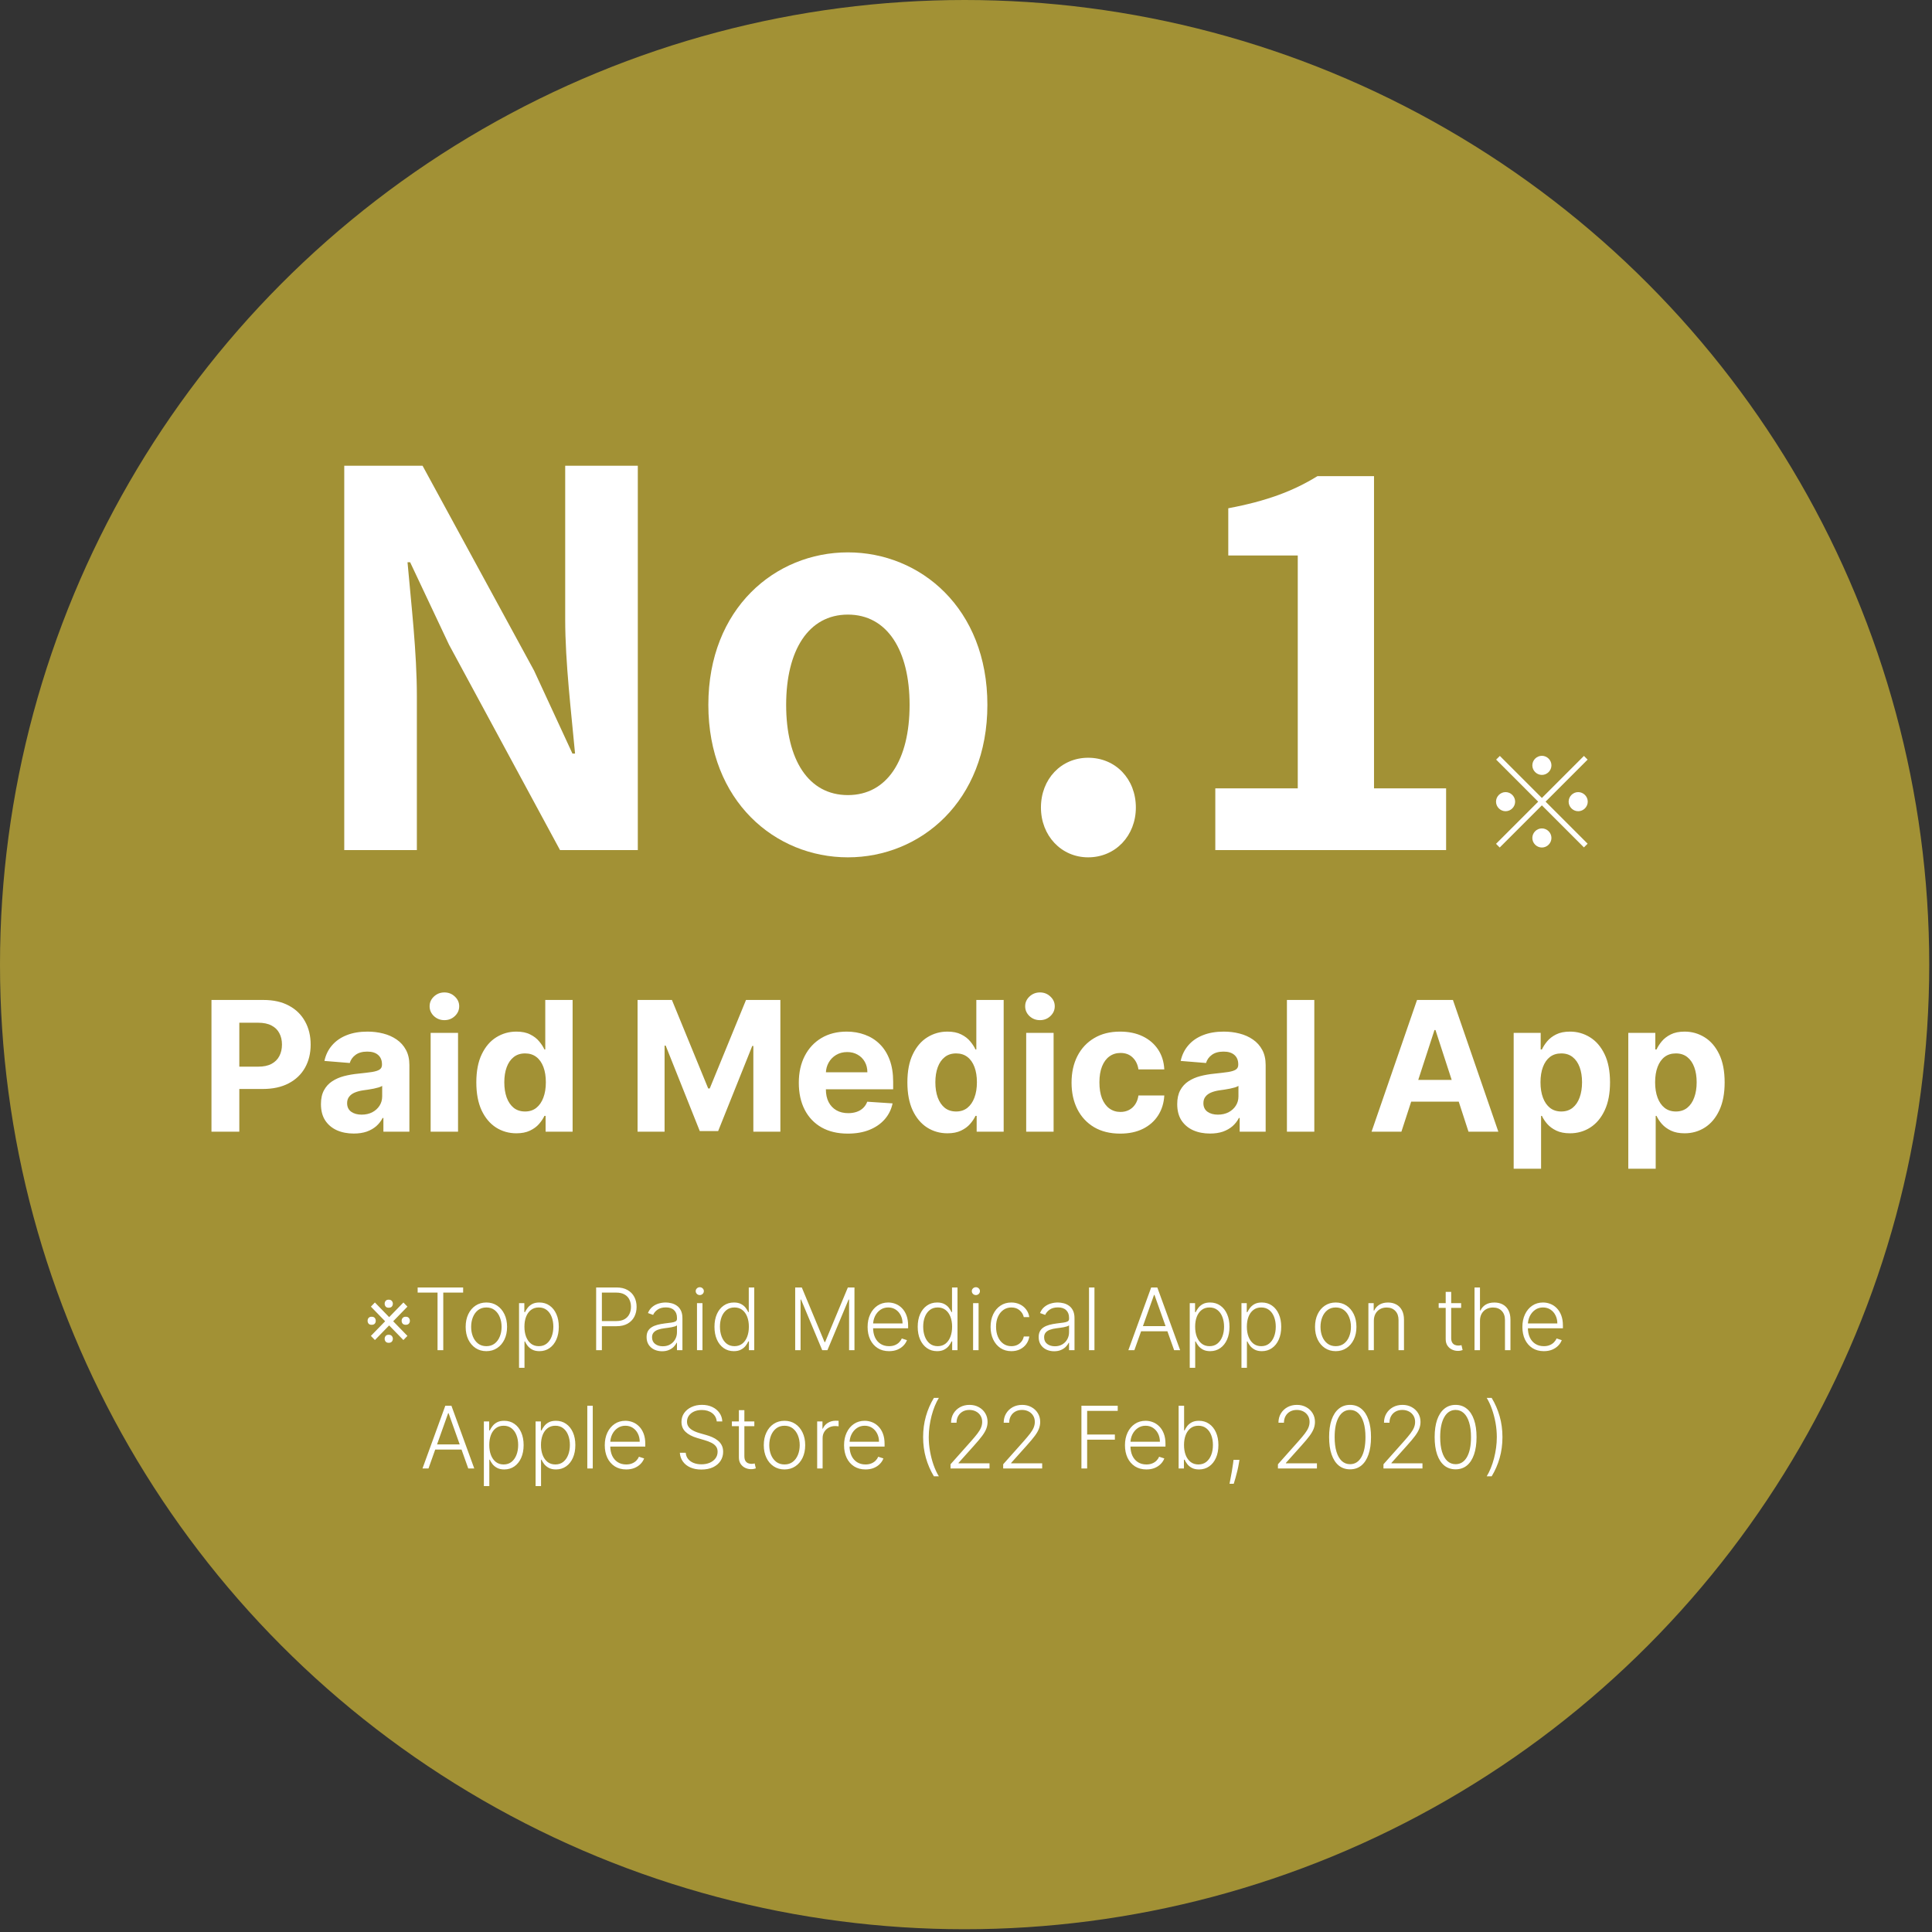 <svg width="147" height="147" viewBox="0 0 147 147" fill="none" xmlns="http://www.w3.org/2000/svg">
<rect x="0" y="0" width="147" height="147" fill="#333333" stroke="none"/>
<circle cx="73.395" cy="73.395" r="73.395" fill="#A29135"/>
<path d="M26.193 64.679H31.718V52.959C31.718 49.605 31.284 45.934 31.007 42.778H31.205L34.164 49.052L42.609 64.679H48.529V35.438H43.004V47.118C43.004 50.433 43.477 54.3 43.754 57.339H43.556L40.636 51.025L32.152 35.438H26.193V64.679Z" fill="white"/>
<path d="M64.512 65.232C70.037 65.232 75.127 60.97 75.127 53.63C75.127 46.29 70.037 42.028 64.512 42.028C58.987 42.028 53.896 46.29 53.896 53.63C53.896 60.97 58.987 65.232 64.512 65.232ZM64.512 60.496C61.513 60.496 59.816 57.813 59.816 53.63C59.816 49.486 61.513 46.763 64.512 46.763C67.511 46.763 69.208 49.486 69.208 53.63C69.208 57.813 67.511 60.496 64.512 60.496Z" fill="white"/>
<path d="M82.793 65.232C84.885 65.232 86.424 63.574 86.424 61.443C86.424 59.273 84.885 57.655 82.793 57.655C80.741 57.655 79.202 59.273 79.202 61.443C79.202 63.574 80.741 65.232 82.793 65.232Z" fill="white"/>
<path d="M92.469 64.679H110.03V59.983H104.545V36.227H100.243C98.388 37.371 96.376 38.121 93.456 38.673V42.264H98.743V59.983H92.469V64.679Z" fill="white"/>
<path d="M117.317 58.961C117.715 58.961 118.044 58.631 118.044 58.234C118.044 57.836 117.715 57.507 117.317 57.507C116.92 57.507 116.591 57.836 116.591 58.234C116.591 58.631 116.92 58.961 117.317 58.961ZM117.317 60.715L114.119 57.516L113.838 57.797L117.036 60.996L113.828 64.204L114.109 64.485L117.317 61.277L120.516 64.476L120.797 64.195L117.599 60.996L120.797 57.797L120.516 57.516L117.317 60.715ZM115.282 60.996C115.282 60.599 114.952 60.269 114.555 60.269C114.158 60.269 113.828 60.599 113.828 60.996C113.828 61.393 114.158 61.723 114.555 61.723C114.952 61.723 115.282 61.393 115.282 60.996ZM119.353 60.996C119.353 61.393 119.682 61.723 120.08 61.723C120.477 61.723 120.807 61.393 120.807 60.996C120.807 60.599 120.477 60.269 120.08 60.269C119.682 60.269 119.353 60.599 119.353 60.996ZM117.317 63.031C116.92 63.031 116.591 63.361 116.591 63.758C116.591 64.156 116.92 64.485 117.317 64.485C117.715 64.485 118.044 64.156 118.044 63.758C118.044 63.361 117.715 63.031 117.317 63.031Z" fill="white"/>
<path d="M16.09 86.106V76.084H20.044C20.805 76.084 21.452 76.229 21.987 76.519C22.522 76.806 22.93 77.206 23.211 77.718C23.495 78.227 23.637 78.814 23.637 79.48C23.637 80.146 23.493 80.733 23.206 81.242C22.919 81.751 22.503 82.147 21.958 82.431C21.416 82.715 20.761 82.857 19.991 82.857H17.47V81.159H19.648C20.056 81.159 20.392 81.089 20.656 80.948C20.924 80.805 21.123 80.607 21.253 80.356C21.387 80.102 21.454 79.81 21.454 79.48C21.454 79.147 21.387 78.857 21.253 78.609C21.123 78.358 20.924 78.164 20.656 78.027C20.389 77.886 20.049 77.816 19.638 77.816H18.209V86.106H16.09ZM26.916 86.248C26.436 86.248 26.009 86.165 25.633 85.999C25.258 85.829 24.961 85.579 24.743 85.25C24.527 84.917 24.42 84.503 24.42 84.007C24.42 83.589 24.496 83.239 24.65 82.955C24.803 82.671 25.012 82.442 25.276 82.27C25.54 82.097 25.84 81.966 26.177 81.878C26.516 81.79 26.871 81.728 27.243 81.692C27.681 81.647 28.033 81.604 28.3 81.565C28.568 81.522 28.762 81.46 28.883 81.379C29.004 81.297 29.064 81.177 29.064 81.017V80.987C29.064 80.677 28.966 80.438 28.77 80.268C28.578 80.098 28.304 80.013 27.948 80.013C27.573 80.013 27.274 80.097 27.052 80.263C26.831 80.426 26.684 80.632 26.612 80.88L24.684 80.723C24.782 80.266 24.974 79.872 25.261 79.539C25.549 79.203 25.919 78.945 26.372 78.766C26.829 78.583 27.358 78.492 27.958 78.492C28.375 78.492 28.775 78.54 29.157 78.638C29.542 78.736 29.883 78.888 30.18 79.094C30.48 79.299 30.716 79.563 30.889 79.886C31.062 80.206 31.149 80.589 31.149 81.036V86.106H29.172V85.064H29.113C28.992 85.299 28.831 85.506 28.628 85.686C28.426 85.862 28.183 86 27.899 86.102C27.615 86.199 27.287 86.248 26.916 86.248ZM27.512 84.81C27.819 84.81 28.09 84.749 28.325 84.629C28.56 84.504 28.744 84.338 28.878 84.129C29.012 83.921 29.079 83.684 29.079 83.42V82.622C29.013 82.664 28.924 82.704 28.809 82.739C28.698 82.772 28.573 82.803 28.433 82.832C28.292 82.859 28.152 82.883 28.012 82.906C27.871 82.925 27.744 82.943 27.63 82.96C27.385 82.996 27.172 83.053 26.989 83.131C26.806 83.209 26.664 83.315 26.563 83.449C26.462 83.58 26.411 83.743 26.411 83.938C26.411 84.222 26.514 84.439 26.72 84.589C26.928 84.736 27.193 84.81 27.512 84.81ZM32.766 86.106V78.589H34.851V86.106H32.766ZM33.813 77.62C33.504 77.62 33.238 77.518 33.016 77.312C32.797 77.103 32.688 76.854 32.688 76.563C32.688 76.276 32.797 76.03 33.016 75.824C33.238 75.615 33.504 75.511 33.813 75.511C34.123 75.511 34.388 75.615 34.606 75.824C34.828 76.03 34.939 76.276 34.939 76.563C34.939 76.854 34.828 77.103 34.606 77.312C34.388 77.518 34.123 77.62 33.813 77.62ZM39.291 86.229C38.72 86.229 38.203 86.082 37.74 85.788C37.28 85.491 36.914 85.056 36.643 84.482C36.376 83.904 36.242 83.196 36.242 82.358C36.242 81.496 36.381 80.78 36.658 80.209C36.935 79.635 37.304 79.206 37.764 78.922C38.227 78.635 38.735 78.492 39.286 78.492C39.707 78.492 40.058 78.563 40.338 78.707C40.622 78.847 40.85 79.023 41.023 79.235C41.2 79.444 41.333 79.65 41.425 79.852H41.488V76.084H43.568V86.106H41.513V84.903H41.425C41.327 85.111 41.188 85.319 41.009 85.524C40.833 85.726 40.602 85.894 40.319 86.028C40.038 86.162 39.696 86.229 39.291 86.229ZM39.952 84.57C40.288 84.57 40.572 84.478 40.803 84.296C41.038 84.11 41.218 83.85 41.342 83.518C41.469 83.185 41.532 82.795 41.532 82.348C41.532 81.901 41.47 81.513 41.346 81.183C41.222 80.854 41.043 80.599 40.808 80.42C40.573 80.24 40.288 80.151 39.952 80.151C39.609 80.151 39.32 80.243 39.085 80.43C38.85 80.615 38.673 80.873 38.552 81.203C38.431 81.532 38.371 81.914 38.371 82.348C38.371 82.785 38.431 83.172 38.552 83.508C38.676 83.841 38.854 84.102 39.085 84.291C39.32 84.477 39.609 84.57 39.952 84.57ZM48.511 76.084H51.124L53.885 82.818H54.002L56.762 76.084H59.376V86.106H57.32V79.583H57.237L54.643 86.058H53.243L50.65 79.558H50.566V86.106H48.511V76.084ZM64.508 86.253C63.735 86.253 63.069 86.097 62.511 85.783C61.957 85.467 61.529 85.02 61.229 84.442C60.929 83.862 60.779 83.175 60.779 82.382C60.779 81.609 60.929 80.93 61.229 80.346C61.529 79.762 61.952 79.307 62.497 78.981C63.045 78.655 63.688 78.492 64.425 78.492C64.921 78.492 65.382 78.572 65.81 78.731C66.24 78.888 66.616 79.124 66.935 79.441C67.258 79.757 67.51 80.156 67.689 80.635C67.868 81.111 67.958 81.669 67.958 82.309V82.881H61.611V81.589H65.996C65.996 81.289 65.93 81.023 65.8 80.792C65.669 80.56 65.489 80.379 65.257 80.248C65.028 80.115 64.763 80.048 64.459 80.048C64.143 80.048 63.862 80.121 63.617 80.268C63.376 80.412 63.187 80.606 63.05 80.85C62.913 81.092 62.843 81.361 62.839 81.658V82.886C62.839 83.258 62.908 83.58 63.045 83.85C63.185 84.121 63.383 84.33 63.637 84.477C63.891 84.624 64.193 84.697 64.542 84.697C64.774 84.697 64.986 84.664 65.178 84.599C65.371 84.534 65.536 84.436 65.673 84.305C65.81 84.175 65.914 84.015 65.986 83.826L67.914 83.953C67.816 84.416 67.616 84.821 67.312 85.167C67.012 85.509 66.624 85.777 66.147 85.969C65.674 86.159 65.128 86.253 64.508 86.253ZM72.089 86.229C71.518 86.229 71.001 86.082 70.537 85.788C70.077 85.491 69.712 85.056 69.441 84.482C69.174 83.904 69.04 83.196 69.04 82.358C69.04 81.496 69.178 80.78 69.456 80.209C69.733 79.635 70.102 79.206 70.562 78.922C71.025 78.635 71.532 78.492 72.084 78.492C72.505 78.492 72.855 78.563 73.136 78.707C73.42 78.847 73.648 79.023 73.821 79.235C73.997 79.444 74.131 79.65 74.222 79.852H74.286V76.084H76.366V86.106H74.311V84.903H74.222C74.125 85.111 73.986 85.319 73.806 85.524C73.63 85.726 73.4 85.894 73.116 86.028C72.836 86.162 72.493 86.229 72.089 86.229ZM72.749 84.57C73.085 84.57 73.369 84.478 73.601 84.296C73.836 84.11 74.015 83.85 74.139 83.518C74.266 83.185 74.33 82.795 74.33 82.348C74.33 81.901 74.268 81.513 74.144 81.183C74.02 80.854 73.841 80.599 73.606 80.42C73.371 80.24 73.085 80.151 72.749 80.151C72.407 80.151 72.118 80.243 71.883 80.43C71.648 80.615 71.471 80.873 71.35 81.203C71.229 81.532 71.169 81.914 71.169 82.348C71.169 82.785 71.229 83.172 71.35 83.508C71.474 83.841 71.651 84.102 71.883 84.291C72.118 84.477 72.407 84.57 72.749 84.57ZM78.08 86.106V78.589H80.165V86.106H78.08ZM79.127 77.62C78.817 77.62 78.552 77.518 78.33 77.312C78.111 77.103 78.002 76.854 78.002 76.563C78.002 76.276 78.111 76.03 78.33 75.824C78.552 75.615 78.817 75.511 79.127 75.511C79.437 75.511 79.702 75.615 79.92 75.824C80.142 76.03 80.253 76.276 80.253 76.563C80.253 76.854 80.142 77.103 79.92 77.312C79.702 77.518 79.437 77.62 79.127 77.62ZM85.231 86.253C84.461 86.253 83.799 86.09 83.244 85.764C82.693 85.434 82.269 84.978 81.972 84.394C81.678 83.81 81.531 83.138 81.531 82.377C81.531 81.607 81.68 80.932 81.977 80.351C82.277 79.767 82.703 79.312 83.254 78.986C83.806 78.656 84.461 78.492 85.222 78.492C85.877 78.492 86.451 78.611 86.944 78.849C87.437 79.087 87.827 79.421 88.114 79.852C88.401 80.283 88.559 80.788 88.588 81.369H86.621C86.566 80.994 86.419 80.692 86.181 80.464C85.946 80.232 85.638 80.116 85.256 80.116C84.933 80.116 84.651 80.204 84.409 80.381C84.171 80.553 83.985 80.806 83.851 81.139C83.718 81.472 83.651 81.875 83.651 82.348C83.651 82.828 83.716 83.235 83.846 83.571C83.98 83.907 84.168 84.164 84.409 84.34C84.651 84.516 84.933 84.604 85.256 84.604C85.494 84.604 85.708 84.555 85.897 84.457C86.089 84.359 86.248 84.217 86.372 84.031C86.499 83.842 86.582 83.615 86.621 83.351H88.588C88.556 83.925 88.399 84.431 88.119 84.868C87.841 85.302 87.458 85.641 86.969 85.886C86.479 86.131 85.9 86.253 85.231 86.253ZM92.067 86.248C91.587 86.248 91.16 86.165 90.785 85.999C90.409 85.829 90.113 85.579 89.894 85.25C89.679 84.917 89.571 84.503 89.571 84.007C89.571 83.589 89.648 83.239 89.801 82.955C89.954 82.671 90.163 82.442 90.427 82.27C90.692 82.097 90.992 81.966 91.328 81.878C91.667 81.79 92.023 81.728 92.395 81.692C92.832 81.647 93.184 81.604 93.452 81.565C93.719 81.522 93.913 81.46 94.034 81.379C94.155 81.297 94.215 81.177 94.215 81.017V80.987C94.215 80.677 94.117 80.438 93.922 80.268C93.729 80.098 93.455 80.013 93.1 80.013C92.724 80.013 92.426 80.097 92.204 80.263C91.982 80.426 91.835 80.632 91.763 80.88L89.835 80.723C89.933 80.266 90.126 79.872 90.413 79.539C90.7 79.203 91.07 78.945 91.524 78.766C91.98 78.583 92.509 78.492 93.109 78.492C93.527 78.492 93.927 78.54 94.308 78.638C94.693 78.736 95.034 78.888 95.331 79.094C95.631 79.299 95.868 79.563 96.041 79.886C96.214 80.206 96.3 80.589 96.3 81.036V86.106H94.323V85.064H94.264C94.144 85.299 93.982 85.506 93.78 85.686C93.578 85.862 93.334 86 93.051 86.102C92.767 86.199 92.439 86.248 92.067 86.248ZM92.664 84.81C92.971 84.81 93.241 84.749 93.476 84.629C93.711 84.504 93.896 84.338 94.029 84.129C94.163 83.921 94.23 83.684 94.23 83.42V82.622C94.165 82.664 94.075 82.704 93.961 82.739C93.85 82.772 93.724 82.803 93.584 82.832C93.444 82.859 93.303 82.883 93.163 82.906C93.023 82.925 92.896 82.943 92.781 82.96C92.537 82.996 92.323 83.053 92.14 83.131C91.958 83.209 91.816 83.315 91.715 83.449C91.613 83.58 91.563 83.743 91.563 83.938C91.563 84.222 91.666 84.439 91.871 84.589C92.08 84.736 92.344 84.81 92.664 84.81ZM100.002 76.084V86.106H97.918V76.084H100.002ZM106.629 86.106H104.358L107.818 76.084H110.549L114.004 86.106H111.733L109.222 78.374H109.144L106.629 86.106ZM106.487 82.167H111.851V83.821H106.487V82.167ZM115.171 88.925V78.589H117.226V79.852H117.319C117.411 79.65 117.543 79.444 117.716 79.235C117.892 79.023 118.12 78.847 118.401 78.707C118.685 78.563 119.037 78.492 119.458 78.492C120.006 78.492 120.512 78.635 120.975 78.922C121.438 79.206 121.809 79.635 122.086 80.209C122.363 80.78 122.502 81.496 122.502 82.358C122.502 83.196 122.367 83.904 122.096 84.482C121.828 85.056 121.463 85.491 121 85.788C120.54 86.082 120.024 86.229 119.453 86.229C119.049 86.229 118.704 86.162 118.421 86.028C118.14 85.894 117.91 85.726 117.731 85.524C117.551 85.319 117.414 85.111 117.319 84.903H117.256V88.925H115.171ZM117.212 82.348C117.212 82.795 117.274 83.185 117.398 83.518C117.522 83.85 117.701 84.11 117.936 84.296C118.171 84.478 118.456 84.57 118.793 84.57C119.132 84.57 119.419 84.477 119.654 84.291C119.889 84.102 120.067 83.841 120.187 83.508C120.311 83.172 120.373 82.785 120.373 82.348C120.373 81.914 120.313 81.532 120.192 81.203C120.071 80.873 119.894 80.615 119.659 80.43C119.424 80.243 119.135 80.151 118.793 80.151C118.453 80.151 118.166 80.24 117.931 80.42C117.7 80.599 117.522 80.854 117.398 81.183C117.274 81.513 117.212 81.901 117.212 82.348ZM123.892 88.925V78.589H125.947V79.852H126.04C126.132 79.65 126.264 79.444 126.437 79.235C126.613 79.023 126.841 78.847 127.122 78.707C127.406 78.563 127.758 78.492 128.179 78.492C128.727 78.492 129.233 78.635 129.696 78.922C130.159 79.206 130.53 79.635 130.807 80.209C131.084 80.78 131.223 81.496 131.223 82.358C131.223 83.196 131.088 83.904 130.817 84.482C130.549 85.056 130.184 85.491 129.721 85.788C129.261 86.082 128.745 86.229 128.174 86.229C127.77 86.229 127.425 86.162 127.142 86.028C126.861 85.894 126.631 85.726 126.451 85.524C126.272 85.319 126.135 85.111 126.04 84.903H125.977V88.925H123.892ZM125.933 82.348C125.933 82.795 125.995 83.185 126.119 83.518C126.243 83.85 126.422 84.11 126.657 84.296C126.892 84.478 127.177 84.57 127.513 84.57C127.853 84.57 128.14 84.477 128.375 84.291C128.61 84.102 128.788 83.841 128.908 83.508C129.032 83.172 129.094 82.785 129.094 82.348C129.094 81.914 129.034 81.532 128.913 81.203C128.792 80.873 128.615 80.615 128.38 80.43C128.145 80.243 127.856 80.151 127.513 80.151C127.174 80.151 126.887 80.24 126.652 80.42C126.42 80.599 126.243 80.854 126.119 81.183C125.995 81.513 125.933 81.901 125.933 82.348Z" fill="white"/>
<path d="M28.527 101.96L28.22 101.645L30.695 99.101L31 99.418L28.527 101.96ZM30.692 101.96L28.22 99.418L28.525 99.101L31 101.645L30.692 101.96ZM27.97 100.497C27.969 100.413 27.993 100.34 28.043 100.28C28.094 100.218 28.172 100.187 28.278 100.187C28.387 100.187 28.466 100.218 28.516 100.28C28.565 100.34 28.59 100.413 28.59 100.497C28.592 100.58 28.567 100.652 28.516 100.711C28.466 100.77 28.387 100.8 28.278 100.8C28.171 100.8 28.092 100.77 28.043 100.711C27.994 100.652 27.97 100.58 27.97 100.497ZM29.268 101.862C29.268 101.781 29.293 101.711 29.343 101.65C29.393 101.588 29.47 101.558 29.576 101.559C29.683 101.559 29.762 101.59 29.811 101.65C29.863 101.711 29.889 101.781 29.891 101.862C29.891 101.946 29.865 102.018 29.814 102.079C29.762 102.14 29.683 102.17 29.576 102.17C29.47 102.17 29.393 102.14 29.343 102.079C29.293 102.018 29.268 101.946 29.268 101.862ZM29.268 99.194C29.268 99.112 29.293 99.04 29.343 98.979C29.393 98.919 29.47 98.889 29.576 98.889C29.683 98.89 29.762 98.921 29.811 98.982C29.863 99.041 29.889 99.112 29.891 99.194C29.891 99.276 29.865 99.348 29.814 99.411C29.762 99.471 29.683 99.501 29.576 99.501C29.47 99.501 29.393 99.471 29.343 99.411C29.293 99.348 29.268 99.276 29.268 99.194ZM30.559 100.497C30.559 100.413 30.585 100.34 30.636 100.28C30.689 100.218 30.768 100.187 30.874 100.187C30.98 100.187 31.058 100.218 31.109 100.28C31.161 100.34 31.186 100.413 31.186 100.497C31.188 100.58 31.162 100.652 31.109 100.711C31.058 100.77 30.98 100.8 30.874 100.8C30.767 100.8 30.688 100.77 30.636 100.711C30.585 100.652 30.559 100.58 30.559 100.497ZM31.778 98.35V97.959H35.239V98.35H33.727V102.731H33.291V98.35H31.778ZM37.006 102.806C36.697 102.806 36.423 102.728 36.186 102.571C35.95 102.414 35.765 102.197 35.631 101.92C35.497 101.642 35.431 101.322 35.431 100.958C35.431 100.591 35.497 100.269 35.631 99.991C35.765 99.711 35.95 99.494 36.186 99.338C36.423 99.181 36.697 99.103 37.006 99.103C37.315 99.103 37.588 99.181 37.824 99.338C38.06 99.495 38.245 99.713 38.379 99.991C38.514 100.269 38.581 100.591 38.581 100.958C38.581 101.322 38.515 101.642 38.381 101.92C38.247 102.197 38.062 102.414 37.824 102.571C37.588 102.728 37.315 102.806 37.006 102.806ZM37.006 102.426C37.255 102.426 37.465 102.359 37.638 102.226C37.81 102.092 37.941 101.914 38.029 101.692C38.119 101.47 38.164 101.225 38.164 100.958C38.164 100.691 38.119 100.445 38.029 100.222C37.941 99.998 37.81 99.818 37.638 99.683C37.465 99.548 37.255 99.481 37.006 99.481C36.759 99.481 36.548 99.548 36.374 99.683C36.202 99.818 36.071 99.998 35.981 100.222C35.892 100.445 35.848 100.691 35.848 100.958C35.848 101.225 35.892 101.47 35.981 101.692C36.071 101.914 36.202 102.092 36.374 102.226C36.547 102.359 36.757 102.426 37.006 102.426ZM39.492 104.074V99.152H39.895V99.835H39.944C39.994 99.728 40.062 99.618 40.149 99.506C40.236 99.393 40.351 99.297 40.494 99.219C40.639 99.142 40.82 99.103 41.039 99.103C41.335 99.103 41.593 99.181 41.813 99.336C42.035 99.49 42.208 99.706 42.331 99.984C42.455 100.26 42.517 100.583 42.517 100.951C42.517 101.321 42.455 101.645 42.331 101.923C42.208 102.201 42.035 102.418 41.813 102.573C41.593 102.728 41.336 102.806 41.044 102.806C40.828 102.806 40.647 102.767 40.501 102.689C40.357 102.612 40.239 102.516 40.149 102.403C40.061 102.288 39.992 102.176 39.944 102.067H39.907V104.074H39.492ZM39.902 100.944C39.902 101.233 39.945 101.489 40.03 101.713C40.117 101.935 40.242 102.11 40.403 102.237C40.566 102.363 40.764 102.426 40.995 102.426C41.233 102.426 41.433 102.361 41.596 102.23C41.761 102.098 41.886 101.92 41.972 101.697C42.059 101.473 42.102 101.222 42.102 100.944C42.102 100.669 42.059 100.421 41.974 100.201C41.89 99.98 41.766 99.805 41.601 99.676C41.436 99.546 41.234 99.481 40.995 99.481C40.762 99.481 40.564 99.543 40.401 99.669C40.238 99.793 40.113 99.966 40.028 100.187C39.944 100.406 39.902 100.658 39.902 100.944ZM45.359 102.731V97.959H46.899C47.238 97.959 47.521 98.024 47.748 98.154C47.976 98.283 48.148 98.459 48.263 98.681C48.379 98.903 48.437 99.153 48.437 99.432C48.437 99.71 48.38 99.961 48.265 100.184C48.15 100.406 47.979 100.583 47.752 100.713C47.525 100.842 47.243 100.907 46.906 100.907H45.694V100.515H46.895C47.145 100.515 47.352 100.469 47.517 100.375C47.681 100.281 47.804 100.152 47.885 99.989C47.967 99.825 48.009 99.64 48.009 99.432C48.009 99.223 47.967 99.038 47.885 98.875C47.804 98.711 47.681 98.583 47.514 98.49C47.35 98.397 47.141 98.35 46.888 98.35H45.795V102.731H45.359ZM50.374 102.813C50.158 102.813 49.961 102.771 49.782 102.687C49.603 102.602 49.461 102.479 49.355 102.319C49.25 102.157 49.197 101.962 49.197 101.732C49.197 101.555 49.23 101.405 49.297 101.284C49.364 101.163 49.459 101.064 49.582 100.986C49.704 100.908 49.85 100.847 50.017 100.802C50.185 100.757 50.37 100.722 50.572 100.697C50.772 100.672 50.942 100.65 51.08 100.632C51.22 100.613 51.326 100.584 51.399 100.543C51.472 100.503 51.509 100.438 51.509 100.347V100.264C51.509 100.02 51.436 99.828 51.29 99.688C51.145 99.546 50.937 99.476 50.665 99.476C50.407 99.476 50.197 99.532 50.034 99.646C49.872 99.759 49.759 99.893 49.694 100.047L49.3 99.905C49.38 99.709 49.492 99.553 49.635 99.436C49.778 99.318 49.938 99.234 50.115 99.182C50.292 99.129 50.472 99.103 50.654 99.103C50.79 99.103 50.932 99.121 51.08 99.157C51.229 99.192 51.367 99.254 51.495 99.343C51.622 99.43 51.726 99.552 51.805 99.709C51.884 99.864 51.924 100.062 51.924 100.301V102.731H51.509V102.165H51.483C51.434 102.271 51.36 102.373 51.262 102.473C51.164 102.572 51.041 102.654 50.894 102.717C50.746 102.781 50.573 102.813 50.374 102.813ZM50.43 102.433C50.651 102.433 50.842 102.384 51.003 102.286C51.165 102.188 51.289 102.059 51.376 101.897C51.465 101.734 51.509 101.555 51.509 101.359V100.841C51.478 100.871 51.426 100.897 51.353 100.921C51.281 100.944 51.198 100.965 51.103 100.984C51.01 101.001 50.917 101.015 50.824 101.028C50.73 101.04 50.647 101.051 50.572 101.061C50.37 101.085 50.198 101.124 50.055 101.177C49.912 101.23 49.802 101.303 49.726 101.396C49.65 101.488 49.612 101.606 49.612 101.75C49.612 101.968 49.69 102.136 49.845 102.256C50 102.374 50.195 102.433 50.43 102.433ZM53.032 102.731V99.152H53.449V102.731H53.032ZM53.244 98.537C53.158 98.537 53.085 98.508 53.025 98.45C52.964 98.391 52.934 98.321 52.934 98.238C52.934 98.156 52.964 98.086 53.025 98.029C53.085 97.97 53.158 97.94 53.244 97.94C53.329 97.94 53.402 97.97 53.463 98.029C53.523 98.086 53.554 98.156 53.554 98.238C53.554 98.321 53.523 98.391 53.463 98.45C53.402 98.508 53.329 98.537 53.244 98.537ZM55.835 102.806C55.541 102.806 55.284 102.728 55.063 102.573C54.843 102.418 54.67 102.201 54.546 101.923C54.423 101.645 54.362 101.321 54.362 100.951C54.362 100.583 54.423 100.26 54.546 99.984C54.67 99.706 54.843 99.49 55.066 99.336C55.288 99.181 55.547 99.103 55.842 99.103C56.059 99.103 56.24 99.142 56.385 99.219C56.529 99.296 56.645 99.39 56.732 99.504C56.819 99.617 56.886 99.728 56.935 99.835H56.972V97.959H57.389V102.731H56.984V102.067H56.935C56.886 102.176 56.818 102.288 56.73 102.403C56.641 102.516 56.524 102.612 56.378 102.689C56.233 102.767 56.052 102.806 55.835 102.806ZM55.884 102.426C56.115 102.426 56.312 102.363 56.476 102.237C56.639 102.11 56.763 101.935 56.849 101.713C56.935 101.489 56.979 101.233 56.979 100.944C56.979 100.658 56.936 100.406 56.851 100.187C56.765 99.966 56.641 99.793 56.478 99.669C56.315 99.543 56.117 99.481 55.884 99.481C55.644 99.481 55.442 99.546 55.278 99.676C55.115 99.805 54.99 99.98 54.905 100.201C54.821 100.421 54.779 100.669 54.779 100.944C54.779 101.222 54.822 101.473 54.907 101.697C54.993 101.92 55.117 102.098 55.28 102.23C55.445 102.361 55.646 102.426 55.884 102.426ZM60.503 97.959H61.006L62.737 102.116H62.779L64.511 97.959H65.014V102.731H64.604V98.879H64.567L62.956 102.731H62.56L60.95 98.879H60.913V102.731H60.503V97.959ZM67.644 102.806C67.31 102.806 67.021 102.728 66.777 102.573C66.533 102.416 66.345 102.199 66.211 101.923C66.079 101.645 66.013 101.325 66.013 100.963C66.013 100.602 66.079 100.282 66.211 100.003C66.345 99.721 66.529 99.501 66.763 99.343C66.999 99.183 67.272 99.103 67.581 99.103C67.775 99.103 67.963 99.139 68.143 99.21C68.323 99.28 68.485 99.388 68.628 99.534C68.772 99.679 68.886 99.861 68.97 100.082C69.054 100.301 69.096 100.56 69.096 100.86V101.065H66.299V100.699H68.672C68.672 100.469 68.625 100.263 68.532 100.079C68.44 99.894 68.312 99.749 68.148 99.641C67.984 99.534 67.796 99.481 67.581 99.481C67.355 99.481 67.155 99.541 66.982 99.662C66.81 99.783 66.675 99.944 66.577 100.142C66.481 100.341 66.432 100.559 66.43 100.795V101.014C66.43 101.298 66.479 101.547 66.577 101.76C66.676 101.971 66.817 102.135 66.999 102.251C67.18 102.368 67.396 102.426 67.644 102.426C67.814 102.426 67.962 102.4 68.089 102.347C68.218 102.294 68.326 102.223 68.413 102.135C68.502 102.045 68.569 101.946 68.614 101.839L69.007 101.967C68.953 102.118 68.864 102.257 68.74 102.384C68.617 102.512 68.463 102.614 68.278 102.692C68.095 102.768 67.883 102.806 67.644 102.806ZM71.299 102.806C71.005 102.806 70.748 102.728 70.528 102.573C70.307 102.418 70.135 102.201 70.01 101.923C69.887 101.645 69.826 101.321 69.826 100.951C69.826 100.583 69.887 100.26 70.01 99.984C70.135 99.706 70.308 99.49 70.53 99.336C70.752 99.181 71.011 99.103 71.306 99.103C71.523 99.103 71.704 99.142 71.849 99.219C71.993 99.296 72.109 99.39 72.196 99.504C72.283 99.617 72.351 99.728 72.399 99.835H72.436V97.959H72.853V102.731H72.448V102.067H72.399C72.351 102.176 72.282 102.288 72.194 102.403C72.105 102.516 71.988 102.612 71.842 102.689C71.697 102.767 71.516 102.806 71.299 102.806ZM71.348 102.426C71.579 102.426 71.777 102.363 71.94 102.237C72.103 102.11 72.227 101.935 72.313 101.713C72.4 101.489 72.443 101.233 72.443 100.944C72.443 100.658 72.4 100.406 72.315 100.187C72.23 99.966 72.105 99.793 71.942 99.669C71.779 99.543 71.581 99.481 71.348 99.481C71.109 99.481 70.907 99.546 70.742 99.676C70.579 99.805 70.454 99.98 70.369 100.201C70.285 100.421 70.243 100.669 70.243 100.944C70.243 101.222 70.286 101.473 70.371 101.697C70.457 101.92 70.581 102.098 70.744 102.23C70.909 102.361 71.11 102.426 71.348 102.426ZM74.04 102.731V99.152H74.457V102.731H74.04ZM74.252 98.537C74.166 98.537 74.093 98.508 74.032 98.45C73.972 98.391 73.942 98.321 73.942 98.238C73.942 98.156 73.972 98.086 74.032 98.029C74.093 97.97 74.166 97.94 74.252 97.94C74.337 97.94 74.41 97.97 74.471 98.029C74.531 98.086 74.561 98.156 74.561 98.238C74.561 98.321 74.531 98.391 74.471 98.45C74.41 98.508 74.337 98.537 74.252 98.537ZM76.952 102.806C76.632 102.806 76.353 102.726 76.115 102.566C75.879 102.406 75.696 102.187 75.565 101.909C75.435 101.631 75.37 101.314 75.37 100.958C75.37 100.599 75.436 100.28 75.568 100C75.701 99.721 75.886 99.501 76.122 99.343C76.359 99.183 76.633 99.103 76.945 99.103C77.184 99.103 77.401 99.15 77.595 99.243C77.789 99.335 77.949 99.464 78.075 99.632C78.203 99.798 78.283 99.992 78.315 100.215H77.896C77.852 100.013 77.747 99.84 77.581 99.697C77.416 99.553 77.207 99.481 76.952 99.481C76.724 99.481 76.522 99.543 76.346 99.667C76.171 99.79 76.033 99.961 75.934 100.182C75.836 100.401 75.787 100.655 75.787 100.944C75.787 101.235 75.835 101.492 75.931 101.715C76.028 101.938 76.163 102.112 76.337 102.237C76.512 102.363 76.717 102.426 76.952 102.426C77.11 102.426 77.255 102.397 77.385 102.338C77.517 102.277 77.628 102.192 77.716 102.081C77.806 101.971 77.867 101.84 77.898 101.687H78.318C78.287 101.903 78.21 102.096 78.087 102.265C77.966 102.433 77.808 102.565 77.614 102.662C77.421 102.758 77.201 102.806 76.952 102.806ZM80.206 102.813C79.99 102.813 79.793 102.771 79.615 102.687C79.436 102.602 79.294 102.479 79.188 102.319C79.082 102.157 79.029 101.962 79.029 101.732C79.029 101.555 79.063 101.405 79.13 101.284C79.197 101.163 79.291 101.064 79.414 100.986C79.537 100.908 79.682 100.847 79.85 100.802C80.018 100.757 80.203 100.722 80.404 100.697C80.605 100.672 80.774 100.65 80.912 100.632C81.052 100.613 81.159 100.584 81.232 100.543C81.305 100.503 81.341 100.438 81.341 100.347V100.264C81.341 100.02 81.268 99.828 81.122 99.688C80.978 99.546 80.77 99.476 80.498 99.476C80.24 99.476 80.029 99.532 79.866 99.646C79.705 99.759 79.591 99.893 79.526 100.047L79.132 99.905C79.213 99.709 79.325 99.553 79.468 99.436C79.611 99.318 79.771 99.234 79.948 99.182C80.125 99.129 80.304 99.103 80.486 99.103C80.623 99.103 80.765 99.121 80.912 99.157C81.062 99.192 81.2 99.254 81.327 99.343C81.455 99.43 81.558 99.552 81.637 99.709C81.716 99.864 81.756 100.062 81.756 100.301V102.731H81.341V102.165H81.316C81.266 102.271 81.192 102.373 81.094 102.473C80.996 102.572 80.874 102.654 80.726 102.717C80.579 102.781 80.405 102.813 80.206 102.813ZM80.262 102.433C80.483 102.433 80.674 102.384 80.836 102.286C80.997 102.188 81.121 102.059 81.209 101.897C81.297 101.734 81.341 101.555 81.341 101.359V100.841C81.31 100.871 81.258 100.897 81.185 100.921C81.114 100.944 81.031 100.965 80.936 100.984C80.843 101.001 80.749 101.015 80.656 101.028C80.563 101.04 80.479 101.051 80.404 101.061C80.203 101.085 80.03 101.124 79.887 101.177C79.744 101.23 79.635 101.303 79.558 101.396C79.482 101.488 79.444 101.606 79.444 101.75C79.444 101.968 79.522 102.136 79.677 102.256C79.833 102.374 80.028 102.433 80.262 102.433ZM83.274 97.959V102.731H82.86V97.959H83.274ZM86.311 102.731H85.854L87.59 97.959H88.056L89.793 102.731H89.336L87.84 98.525H87.807L86.311 102.731ZM86.64 100.902H89.007V101.294H86.64V100.902ZM90.524 104.074V99.152H90.928V99.835H90.977C91.026 99.728 91.095 99.618 91.182 99.506C91.269 99.393 91.384 99.297 91.526 99.219C91.671 99.142 91.853 99.103 92.072 99.103C92.367 99.103 92.625 99.181 92.846 99.336C93.068 99.49 93.24 99.706 93.363 99.984C93.487 100.26 93.549 100.583 93.549 100.951C93.549 101.321 93.487 101.645 93.363 101.923C93.24 102.201 93.068 102.418 92.846 102.573C92.625 102.728 92.368 102.806 92.076 102.806C91.861 102.806 91.68 102.767 91.534 102.689C91.389 102.612 91.272 102.516 91.182 102.403C91.093 102.288 91.025 102.176 90.977 102.067H90.939V104.074H90.524ZM90.935 100.944C90.935 101.233 90.977 101.489 91.063 101.713C91.15 101.935 91.274 102.11 91.436 102.237C91.599 102.363 91.796 102.426 92.028 102.426C92.265 102.426 92.466 102.361 92.629 102.23C92.793 102.098 92.918 101.92 93.004 101.697C93.091 101.473 93.135 101.222 93.135 100.944C93.135 100.669 93.092 100.421 93.006 100.201C92.922 99.98 92.798 99.805 92.633 99.676C92.469 99.546 92.267 99.481 92.028 99.481C91.794 99.481 91.596 99.543 91.433 99.669C91.27 99.793 91.146 99.966 91.06 100.187C90.977 100.406 90.935 100.658 90.935 100.944ZM94.459 104.074V99.152H94.862V99.835H94.911C94.961 99.728 95.029 99.618 95.117 99.506C95.204 99.393 95.319 99.297 95.461 99.219C95.606 99.142 95.788 99.103 96.007 99.103C96.302 99.103 96.56 99.181 96.78 99.336C97.003 99.49 97.175 99.706 97.298 99.984C97.422 100.26 97.484 100.583 97.484 100.951C97.484 101.321 97.422 101.645 97.298 101.923C97.175 102.201 97.003 102.418 96.78 102.573C96.56 102.728 96.303 102.806 96.011 102.806C95.795 102.806 95.615 102.767 95.468 102.689C95.324 102.612 95.207 102.516 95.117 102.403C95.028 102.288 94.96 102.176 94.911 102.067H94.874V104.074H94.459ZM94.87 100.944C94.87 101.233 94.912 101.489 94.998 101.713C95.085 101.935 95.209 102.11 95.371 102.237C95.534 102.363 95.731 102.426 95.963 102.426C96.2 102.426 96.401 102.361 96.564 102.23C96.728 102.098 96.853 101.92 96.939 101.697C97.026 101.473 97.069 101.222 97.069 100.944C97.069 100.669 97.027 100.421 96.941 100.201C96.857 99.98 96.733 99.805 96.568 99.676C96.404 99.546 96.202 99.481 95.963 99.481C95.729 99.481 95.531 99.543 95.368 99.669C95.205 99.793 95.081 99.966 94.995 100.187C94.911 100.406 94.87 100.658 94.87 100.944ZM101.631 102.806C101.322 102.806 101.049 102.728 100.811 102.571C100.575 102.414 100.39 102.197 100.256 101.92C100.123 101.642 100.056 101.322 100.056 100.958C100.056 100.591 100.123 100.269 100.256 99.991C100.39 99.711 100.575 99.494 100.811 99.338C101.049 99.181 101.322 99.103 101.631 99.103C101.94 99.103 102.213 99.181 102.449 99.338C102.685 99.495 102.87 99.713 103.004 99.991C103.139 100.269 103.207 100.591 103.207 100.958C103.207 101.322 103.14 101.642 103.006 101.92C102.873 102.197 102.687 102.414 102.449 102.571C102.213 102.728 101.94 102.806 101.631 102.806ZM101.631 102.426C101.88 102.426 102.09 102.359 102.263 102.226C102.435 102.092 102.566 101.914 102.654 101.692C102.744 101.47 102.789 101.225 102.789 100.958C102.789 100.691 102.744 100.445 102.654 100.222C102.566 99.998 102.435 99.818 102.263 99.683C102.09 99.548 101.88 99.481 101.631 99.481C101.384 99.481 101.174 99.548 101 99.683C100.827 99.818 100.696 99.998 100.606 100.222C100.517 100.445 100.473 100.691 100.473 100.958C100.473 101.225 100.517 101.47 100.606 101.692C100.696 101.914 100.827 102.092 101 102.226C101.172 102.359 101.383 102.426 101.631 102.426ZM104.532 100.494V102.731H104.117V99.152H104.52V99.713H104.558C104.642 99.53 104.772 99.383 104.949 99.273C105.128 99.161 105.348 99.105 105.611 99.105C105.852 99.105 106.063 99.156 106.245 99.257C106.428 99.356 106.57 99.503 106.671 99.697C106.774 99.891 106.825 100.13 106.825 100.413V102.731H106.41V100.438C106.41 100.145 106.328 99.912 106.163 99.742C106 99.571 105.781 99.485 105.506 99.485C105.318 99.485 105.151 99.525 105.005 99.606C104.859 99.687 104.743 99.804 104.658 99.956C104.574 100.107 104.532 100.286 104.532 100.494ZM111.173 99.152V99.513H109.465V99.152H111.173ZM109.999 98.294H110.416V101.797C110.416 101.946 110.441 102.063 110.493 102.149C110.544 102.233 110.611 102.293 110.693 102.328C110.775 102.362 110.863 102.38 110.956 102.38C111.011 102.38 111.057 102.376 111.096 102.37C111.135 102.362 111.169 102.355 111.199 102.347L111.287 102.722C111.247 102.738 111.197 102.752 111.138 102.764C111.079 102.778 111.006 102.785 110.919 102.785C110.767 102.785 110.62 102.752 110.479 102.685C110.339 102.618 110.224 102.519 110.134 102.387C110.044 102.254 109.999 102.091 109.999 101.895V98.294ZM112.607 100.494V102.731H112.192V97.959H112.607V99.713H112.644C112.728 99.529 112.858 99.381 113.033 99.271C113.211 99.16 113.434 99.105 113.705 99.105C113.947 99.105 114.16 99.155 114.343 99.254C114.527 99.354 114.669 99.501 114.772 99.695C114.875 99.889 114.926 100.128 114.926 100.413V102.731H114.509V100.438C114.509 100.143 114.426 99.911 114.262 99.742C114.098 99.571 113.878 99.485 113.6 99.485C113.409 99.485 113.239 99.525 113.089 99.606C112.94 99.687 112.822 99.804 112.735 99.956C112.65 100.107 112.607 100.286 112.607 100.494ZM117.465 102.806C117.131 102.806 116.842 102.728 116.598 102.573C116.355 102.416 116.166 102.199 116.032 101.923C115.9 101.645 115.834 101.325 115.834 100.963C115.834 100.602 115.9 100.282 116.032 100.003C116.166 99.721 116.35 99.501 116.584 99.343C116.821 99.183 117.093 99.103 117.402 99.103C117.597 99.103 117.784 99.139 117.964 99.21C118.144 99.28 118.306 99.388 118.449 99.534C118.593 99.679 118.707 99.861 118.791 100.082C118.875 100.301 118.917 100.56 118.917 100.86V101.065H116.121V100.699H118.493C118.493 100.469 118.446 100.263 118.353 100.079C118.262 99.894 118.133 99.749 117.969 99.641C117.806 99.534 117.617 99.481 117.402 99.481C117.176 99.481 116.976 99.541 116.804 99.662C116.631 99.783 116.496 99.944 116.398 100.142C116.302 100.341 116.253 100.559 116.251 100.795V101.014C116.251 101.298 116.3 101.547 116.398 101.76C116.497 101.971 116.638 102.135 116.82 102.251C117.002 102.368 117.217 102.426 117.465 102.426C117.635 102.426 117.783 102.4 117.91 102.347C118.039 102.294 118.147 102.223 118.234 102.135C118.323 102.045 118.39 101.946 118.435 101.839L118.829 101.967C118.774 102.118 118.685 102.257 118.561 102.384C118.438 102.512 118.284 102.614 118.099 102.692C117.916 102.768 117.705 102.806 117.465 102.806ZM32.603 111.731H32.146L33.882 106.959H34.348L36.085 111.731H35.628L34.132 107.525H34.099L32.603 111.731ZM32.931 109.902H35.299V110.294H32.931V109.902ZM36.816 113.074V108.152H37.219V108.835H37.269C37.318 108.728 37.386 108.618 37.474 108.506C37.56 108.393 37.675 108.297 37.818 108.219C37.963 108.142 38.145 108.103 38.364 108.103C38.659 108.103 38.917 108.181 39.138 108.336C39.36 108.49 39.532 108.706 39.655 108.984C39.779 109.26 39.841 109.583 39.841 109.951C39.841 110.321 39.779 110.645 39.655 110.923C39.532 111.201 39.36 111.418 39.138 111.573C38.917 111.728 38.66 111.806 38.368 111.806C38.153 111.806 37.971 111.767 37.825 111.689C37.681 111.612 37.564 111.516 37.474 111.403C37.385 111.288 37.317 111.176 37.269 111.067H37.231V113.074H36.816ZM37.227 109.944C37.227 110.233 37.269 110.489 37.355 110.713C37.442 110.935 37.566 111.11 37.728 111.237C37.891 111.363 38.088 111.426 38.319 111.426C38.557 111.426 38.758 111.361 38.921 111.23C39.085 111.098 39.211 110.92 39.296 110.697C39.383 110.473 39.426 110.222 39.426 109.944C39.426 109.669 39.384 109.421 39.298 109.201C39.214 108.98 39.09 108.805 38.925 108.676C38.761 108.546 38.559 108.48 38.319 108.48C38.086 108.48 37.888 108.543 37.725 108.669C37.562 108.794 37.438 108.966 37.352 109.187C37.269 109.406 37.227 109.658 37.227 109.944ZM40.751 113.074V108.152H41.154V108.835H41.203C41.253 108.728 41.322 108.618 41.408 108.506C41.495 108.393 41.61 108.297 41.753 108.219C41.898 108.142 42.08 108.103 42.299 108.103C42.594 108.103 42.852 108.181 43.072 108.336C43.295 108.49 43.467 108.706 43.59 108.984C43.714 109.26 43.776 109.583 43.776 109.951C43.776 110.321 43.714 110.645 43.59 110.923C43.467 111.201 43.295 111.418 43.072 111.573C42.852 111.728 42.595 111.806 42.303 111.806C42.087 111.806 41.906 111.767 41.76 111.689C41.616 111.612 41.499 111.516 41.408 111.403C41.32 111.288 41.252 111.176 41.203 111.067H41.166V113.074H40.751ZM41.161 109.944C41.161 110.233 41.204 110.489 41.29 110.713C41.377 110.935 41.501 111.11 41.663 111.237C41.826 111.363 42.023 111.426 42.254 111.426C42.492 111.426 42.693 111.361 42.856 111.23C43.02 111.098 43.145 110.92 43.231 110.697C43.318 110.473 43.361 110.222 43.361 109.944C43.361 109.669 43.319 109.421 43.233 109.201C43.149 108.98 43.025 108.805 42.86 108.676C42.696 108.546 42.494 108.48 42.254 108.48C42.021 108.48 41.823 108.543 41.66 108.669C41.497 108.794 41.373 108.966 41.287 109.187C41.203 109.406 41.161 109.658 41.161 109.944ZM45.101 106.959V111.731H44.686V106.959H45.101ZM47.646 111.806C47.312 111.806 47.023 111.728 46.779 111.573C46.535 111.416 46.346 111.199 46.213 110.923C46.081 110.645 46.015 110.325 46.015 109.963C46.015 109.602 46.081 109.282 46.213 109.003C46.346 108.721 46.53 108.501 46.765 108.343C47.001 108.183 47.274 108.103 47.583 108.103C47.777 108.103 47.964 108.139 48.145 108.21C48.325 108.28 48.486 108.388 48.629 108.534C48.774 108.679 48.888 108.861 48.972 109.082C49.056 109.301 49.098 109.56 49.098 109.86V110.065H46.301V109.699H48.674C48.674 109.469 48.627 109.263 48.534 109.079C48.442 108.895 48.314 108.748 48.149 108.641C47.986 108.534 47.797 108.48 47.583 108.48C47.356 108.48 47.157 108.541 46.984 108.662C46.812 108.783 46.676 108.943 46.578 109.142C46.482 109.341 46.433 109.559 46.432 109.795V110.014C46.432 110.298 46.481 110.547 46.578 110.76C46.678 110.971 46.819 111.135 47 111.251C47.182 111.368 47.397 111.426 47.646 111.426C47.815 111.426 47.964 111.4 48.091 111.347C48.22 111.294 48.328 111.223 48.415 111.135C48.504 111.045 48.57 110.946 48.615 110.839L49.009 110.967C48.955 111.118 48.865 111.257 48.741 111.384C48.618 111.512 48.465 111.614 48.28 111.692C48.096 111.768 47.885 111.806 47.646 111.806ZM54.535 108.152C54.509 107.886 54.392 107.675 54.183 107.518C53.975 107.361 53.713 107.283 53.398 107.283C53.176 107.283 52.98 107.321 52.811 107.397C52.643 107.473 52.511 107.579 52.414 107.714C52.32 107.847 52.272 108 52.272 108.171C52.272 108.296 52.3 108.407 52.354 108.501C52.408 108.596 52.481 108.678 52.573 108.746C52.666 108.813 52.769 108.87 52.881 108.919C52.994 108.967 53.108 109.007 53.223 109.04L53.727 109.184C53.879 109.226 54.031 109.28 54.183 109.345C54.336 109.41 54.475 109.493 54.6 109.592C54.728 109.69 54.83 109.81 54.906 109.953C54.983 110.095 55.022 110.265 55.022 110.464C55.022 110.718 54.956 110.948 54.824 111.151C54.692 111.355 54.503 111.516 54.256 111.636C54.008 111.754 53.713 111.813 53.368 111.813C53.043 111.813 52.761 111.759 52.522 111.652C52.282 111.543 52.094 111.394 51.958 111.202C51.821 111.011 51.744 110.79 51.727 110.538H52.175C52.19 110.726 52.252 110.885 52.361 111.016C52.47 111.147 52.611 111.246 52.785 111.314C52.959 111.381 53.153 111.415 53.368 111.415C53.605 111.415 53.817 111.375 54.002 111.296C54.188 111.215 54.334 111.103 54.44 110.96C54.547 110.816 54.6 110.648 54.6 110.457C54.6 110.295 54.559 110.16 54.475 110.051C54.391 109.941 54.273 109.848 54.123 109.774C53.974 109.699 53.8 109.633 53.603 109.576L53.032 109.408C52.658 109.296 52.367 109.142 52.16 108.944C51.954 108.747 51.851 108.495 51.851 108.189C51.851 107.933 51.919 107.708 52.056 107.513C52.194 107.318 52.38 107.165 52.615 107.057C52.851 106.946 53.116 106.891 53.41 106.891C53.706 106.891 53.969 106.946 54.197 107.054C54.426 107.163 54.607 107.313 54.74 107.504C54.876 107.694 54.948 107.91 54.957 108.152H54.535ZM57.395 108.152V108.513H55.687V108.152H57.395ZM56.22 107.294H56.637V110.797C56.637 110.946 56.663 111.063 56.714 111.149C56.766 111.233 56.832 111.293 56.915 111.328C56.997 111.362 57.085 111.38 57.178 111.38C57.232 111.38 57.279 111.376 57.318 111.37C57.357 111.362 57.391 111.355 57.42 111.347L57.509 111.722C57.468 111.738 57.419 111.752 57.36 111.764C57.301 111.778 57.228 111.785 57.141 111.785C56.988 111.785 56.842 111.752 56.7 111.685C56.56 111.618 56.445 111.519 56.355 111.387C56.265 111.254 56.22 111.091 56.22 110.895V107.294ZM59.69 111.806C59.38 111.806 59.107 111.728 58.869 111.571C58.633 111.414 58.448 111.197 58.315 110.92C58.181 110.642 58.114 110.322 58.114 109.958C58.114 109.591 58.181 109.269 58.315 108.991C58.448 108.711 58.633 108.494 58.869 108.338C59.107 108.181 59.38 108.103 59.69 108.103C59.999 108.103 60.271 108.181 60.508 108.338C60.744 108.495 60.929 108.713 61.062 108.991C61.197 109.269 61.265 109.591 61.265 109.958C61.265 110.322 61.198 110.642 61.065 110.92C60.931 111.197 60.745 111.414 60.508 111.571C60.271 111.728 59.999 111.806 59.69 111.806ZM59.69 111.426C59.938 111.426 60.149 111.359 60.321 111.226C60.494 111.092 60.624 110.914 60.713 110.692C60.803 110.47 60.848 110.225 60.848 109.958C60.848 109.691 60.803 109.445 60.713 109.222C60.624 108.998 60.494 108.818 60.321 108.683C60.149 108.548 59.938 108.48 59.69 108.48C59.443 108.48 59.232 108.548 59.058 108.683C58.886 108.818 58.754 108.998 58.664 109.222C58.576 109.445 58.531 109.691 58.531 109.958C58.531 110.225 58.576 110.47 58.664 110.692C58.754 110.914 58.886 111.092 59.058 111.226C59.23 111.359 59.441 111.426 59.69 111.426ZM62.176 111.731V108.152H62.579V108.702H62.609C62.681 108.522 62.805 108.376 62.982 108.266C63.16 108.154 63.362 108.098 63.588 108.098C63.622 108.098 63.66 108.099 63.702 108.101C63.744 108.102 63.779 108.104 63.807 108.105V108.527C63.788 108.524 63.756 108.519 63.709 108.513C63.662 108.507 63.612 108.504 63.557 108.504C63.371 108.504 63.205 108.543 63.059 108.623C62.914 108.7 62.8 108.808 62.716 108.947C62.632 109.085 62.59 109.243 62.59 109.42V111.731H62.176ZM65.853 111.806C65.519 111.806 65.23 111.728 64.986 111.573C64.742 111.416 64.553 111.199 64.42 110.923C64.288 110.645 64.222 110.325 64.222 109.963C64.222 109.602 64.288 109.282 64.42 109.003C64.553 108.721 64.737 108.501 64.972 108.343C65.208 108.183 65.481 108.103 65.79 108.103C65.984 108.103 66.171 108.139 66.352 108.21C66.532 108.28 66.694 108.388 66.836 108.534C66.981 108.679 67.095 108.861 67.179 109.082C67.263 109.301 67.305 109.56 67.305 109.86V110.065H64.508V109.699H66.881C66.881 109.469 66.834 109.263 66.741 109.079C66.649 108.895 66.521 108.748 66.356 108.641C66.193 108.534 66.004 108.48 65.79 108.48C65.563 108.48 65.364 108.541 65.191 108.662C65.019 108.783 64.883 108.943 64.786 109.142C64.689 109.341 64.64 109.559 64.639 109.795V110.014C64.639 110.298 64.688 110.547 64.786 110.76C64.885 110.971 65.026 111.135 65.207 111.251C65.389 111.368 65.604 111.426 65.853 111.426C66.022 111.426 66.171 111.4 66.298 111.347C66.427 111.294 66.535 111.223 66.622 111.135C66.711 111.045 66.777 110.946 66.822 110.839L67.216 110.967C67.162 111.118 67.073 111.257 66.948 111.384C66.826 111.512 66.672 111.614 66.487 111.692C66.303 111.768 66.092 111.806 65.853 111.806ZM70.237 109.345C70.237 108.786 70.308 108.258 70.449 107.76C70.591 107.263 70.793 106.797 71.057 106.362H71.435C71.322 106.545 71.217 106.753 71.123 106.984C71.029 107.216 70.949 107.463 70.88 107.725C70.812 107.988 70.759 108.257 70.722 108.532C70.684 108.805 70.666 109.076 70.666 109.345C70.666 109.704 70.698 110.066 70.764 110.431C70.829 110.796 70.919 111.143 71.034 111.47C71.151 111.798 71.284 112.084 71.435 112.328H71.057C70.793 111.891 70.591 111.425 70.449 110.927C70.308 110.43 70.237 109.903 70.237 109.345ZM72.323 111.731V111.412L73.882 109.66C74.086 109.43 74.25 109.233 74.374 109.07C74.499 108.907 74.589 108.756 74.644 108.618C74.702 108.48 74.731 108.336 74.731 108.187C74.731 108.005 74.688 107.847 74.603 107.711C74.519 107.575 74.403 107.468 74.255 107.392C74.108 107.316 73.942 107.278 73.757 107.278C73.561 107.278 73.389 107.32 73.242 107.404C73.096 107.488 72.982 107.603 72.901 107.749C72.821 107.895 72.78 108.063 72.78 108.252H72.363C72.363 107.988 72.424 107.754 72.545 107.551C72.668 107.346 72.835 107.185 73.046 107.068C73.259 106.952 73.499 106.893 73.768 106.893C74.034 106.893 74.27 106.951 74.477 107.066C74.683 107.179 74.846 107.334 74.964 107.53C75.082 107.725 75.141 107.944 75.141 108.187C75.141 108.362 75.11 108.533 75.048 108.697C74.987 108.862 74.882 109.045 74.733 109.247C74.584 109.449 74.377 109.696 74.113 109.988L72.929 111.31V111.34H75.29V111.731H72.323ZM76.329 111.731V111.412L77.888 109.66C78.091 109.43 78.255 109.233 78.38 109.07C78.504 108.907 78.594 108.756 78.65 108.618C78.707 108.48 78.736 108.336 78.736 108.187C78.736 108.005 78.694 107.847 78.608 107.711C78.524 107.575 78.408 107.468 78.261 107.392C78.113 107.316 77.947 107.278 77.762 107.278C77.566 107.278 77.395 107.32 77.247 107.404C77.101 107.488 76.988 107.603 76.907 107.749C76.826 107.895 76.786 108.063 76.786 108.252H76.368C76.368 107.988 76.429 107.754 76.55 107.551C76.673 107.346 76.84 107.185 77.051 107.068C77.264 106.952 77.505 106.893 77.774 106.893C78.039 106.893 78.275 106.951 78.482 107.066C78.689 107.179 78.851 107.334 78.969 107.53C79.087 107.725 79.146 107.944 79.146 108.187C79.146 108.362 79.115 108.533 79.053 108.697C78.993 108.862 78.888 109.045 78.739 109.247C78.589 109.449 78.383 109.696 78.119 109.988L76.935 111.31V111.34H79.296V111.731H76.329ZM82.282 111.731V106.959H85.044V107.35H82.718V109.147H84.827V109.539H82.718V111.731H82.282ZM87.226 111.806C86.892 111.806 86.603 111.728 86.359 111.573C86.115 111.416 85.926 111.199 85.793 110.923C85.661 110.645 85.595 110.325 85.595 109.963C85.595 109.602 85.661 109.282 85.793 109.003C85.926 108.721 86.111 108.501 86.345 108.343C86.581 108.183 86.854 108.103 87.163 108.103C87.357 108.103 87.544 108.139 87.725 108.21C87.905 108.28 88.067 108.388 88.209 108.534C88.354 108.679 88.468 108.861 88.552 109.082C88.636 109.301 88.678 109.56 88.678 109.86V110.065H85.881V109.699H88.254C88.254 109.469 88.207 109.263 88.114 109.079C88.022 108.895 87.894 108.748 87.729 108.641C87.566 108.534 87.377 108.48 87.163 108.48C86.936 108.48 86.737 108.541 86.564 108.662C86.392 108.783 86.257 108.943 86.159 109.142C86.062 109.341 86.013 109.559 86.012 109.795V110.014C86.012 110.298 86.061 110.547 86.159 110.76C86.258 110.971 86.399 111.135 86.58 111.251C86.762 111.368 86.977 111.426 87.226 111.426C87.395 111.426 87.544 111.4 87.671 111.347C87.8 111.294 87.908 111.223 87.995 111.135C88.084 111.045 88.15 110.946 88.195 110.839L88.589 110.967C88.535 111.118 88.446 111.257 88.321 111.384C88.198 111.512 88.045 111.614 87.86 111.692C87.677 111.768 87.465 111.806 87.226 111.806ZM89.678 111.731V106.959H90.095V108.835H90.133C90.179 108.728 90.246 108.617 90.333 108.504C90.422 108.39 90.537 108.296 90.68 108.219C90.825 108.142 91.007 108.103 91.226 108.103C91.519 108.103 91.777 108.181 91.999 108.336C92.221 108.49 92.395 108.706 92.519 108.984C92.643 109.26 92.705 109.583 92.705 109.951C92.705 110.321 92.643 110.645 92.519 110.923C92.396 111.201 92.224 111.418 92.002 111.573C91.781 111.728 91.525 111.806 91.233 111.806C91.015 111.806 90.833 111.767 90.687 111.689C90.543 111.612 90.426 111.516 90.338 111.403C90.249 111.288 90.181 111.176 90.133 111.067H90.081V111.731H89.678ZM90.088 109.944C90.088 110.233 90.131 110.489 90.216 110.713C90.303 110.935 90.428 111.11 90.589 111.237C90.752 111.363 90.95 111.426 91.181 111.426C91.419 111.426 91.62 111.361 91.785 111.23C91.95 111.098 92.075 110.92 92.16 110.697C92.246 110.473 92.288 110.222 92.288 109.944C92.288 109.669 92.246 109.421 92.16 109.201C92.076 108.98 91.952 108.805 91.787 108.676C91.623 108.546 91.421 108.48 91.181 108.48C90.948 108.48 90.75 108.543 90.587 108.669C90.425 108.794 90.302 108.966 90.216 109.187C90.131 109.406 90.088 109.658 90.088 109.944ZM94.306 111.079L94.264 111.328C94.238 111.496 94.201 111.681 94.153 111.883C94.104 112.085 94.055 112.277 94.003 112.459C93.952 112.64 93.908 112.786 93.871 112.897H93.551C93.572 112.791 93.597 112.657 93.628 112.493C93.661 112.33 93.694 112.149 93.728 111.951C93.763 111.753 93.794 111.55 93.822 111.34L93.854 111.079H94.306ZM97.234 111.731V111.412L98.793 109.66C98.997 109.43 99.16 109.233 99.285 109.07C99.409 108.907 99.499 108.756 99.555 108.618C99.613 108.48 99.641 108.336 99.641 108.187C99.641 108.005 99.599 107.847 99.513 107.711C99.429 107.575 99.314 107.468 99.166 107.392C99.018 107.316 98.852 107.278 98.667 107.278C98.472 107.278 98.3 107.32 98.152 107.404C98.006 107.488 97.893 107.603 97.812 107.749C97.731 107.895 97.691 108.063 97.691 108.252H97.274C97.274 107.988 97.334 107.754 97.455 107.551C97.578 107.346 97.745 107.185 97.956 107.068C98.169 106.952 98.41 106.893 98.679 106.893C98.945 106.893 99.181 106.951 99.387 107.066C99.594 107.179 99.756 107.334 99.874 107.53C99.993 107.725 100.051 107.944 100.051 108.187C100.051 108.362 100.02 108.533 99.958 108.697C99.898 108.862 99.793 109.045 99.644 109.247C99.495 109.449 99.288 109.696 99.024 109.988L97.84 111.31V111.34H100.201V111.731H97.234ZM102.722 111.797C102.386 111.797 102.099 111.7 101.862 111.508C101.626 111.314 101.444 111.033 101.316 110.666C101.19 110.3 101.128 109.859 101.128 109.345C101.128 108.832 101.19 108.393 101.316 108.028C101.444 107.662 101.626 107.381 101.864 107.187C102.103 106.991 102.389 106.893 102.722 106.893C103.054 106.893 103.339 106.991 103.577 107.187C103.816 107.381 103.999 107.662 104.125 108.028C104.252 108.393 104.316 108.832 104.316 109.345C104.316 109.859 104.252 110.3 104.125 110.666C103.999 111.033 103.817 111.314 103.579 111.508C103.343 111.7 103.057 111.797 102.722 111.797ZM102.722 111.405C103.09 111.405 103.377 111.226 103.584 110.867C103.79 110.506 103.894 109.999 103.894 109.345C103.894 108.91 103.846 108.539 103.752 108.231C103.658 107.922 103.524 107.686 103.348 107.523C103.174 107.36 102.966 107.278 102.722 107.278C102.356 107.278 102.07 107.46 101.862 107.823C101.653 108.185 101.549 108.693 101.549 109.345C101.549 109.78 101.596 110.151 101.689 110.459C101.784 110.767 101.918 111.001 102.092 111.163C102.268 111.324 102.478 111.405 102.722 111.405ZM105.264 111.731V111.412L106.823 109.66C107.027 109.43 107.191 109.233 107.315 109.07C107.439 108.907 107.529 108.756 107.585 108.618C107.643 108.48 107.671 108.336 107.671 108.187C107.671 108.005 107.629 107.847 107.543 107.711C107.459 107.575 107.344 107.468 107.196 107.392C107.048 107.316 106.882 107.278 106.697 107.278C106.502 107.278 106.33 107.32 106.182 107.404C106.036 107.488 105.923 107.603 105.842 107.749C105.761 107.895 105.721 108.063 105.721 108.252H105.304C105.304 107.988 105.364 107.754 105.485 107.551C105.608 107.346 105.775 107.185 105.987 107.068C106.199 106.952 106.44 106.893 106.709 106.893C106.975 106.893 107.211 106.951 107.417 107.066C107.624 107.179 107.786 107.334 107.904 107.53C108.023 107.725 108.082 107.944 108.082 108.187C108.082 108.362 108.051 108.533 107.988 108.697C107.928 108.862 107.823 109.045 107.674 109.247C107.525 109.449 107.318 109.696 107.054 109.988L105.87 111.31V111.34H108.231V111.731H105.264ZM110.752 111.797C110.416 111.797 110.129 111.7 109.892 111.508C109.656 111.314 109.474 111.033 109.346 110.666C109.221 110.3 109.158 109.859 109.158 109.345C109.158 108.832 109.221 108.393 109.346 108.028C109.474 107.662 109.656 107.381 109.894 107.187C110.133 106.991 110.419 106.893 110.752 106.893C111.084 106.893 111.369 106.991 111.607 107.187C111.846 107.381 112.029 107.662 112.155 108.028C112.282 108.393 112.346 108.832 112.346 109.345C112.346 109.859 112.282 110.3 112.155 110.666C112.029 111.033 111.847 111.314 111.609 111.508C111.373 111.7 111.087 111.797 110.752 111.797ZM110.752 111.405C111.12 111.405 111.407 111.226 111.614 110.867C111.821 110.506 111.924 109.999 111.924 109.345C111.924 108.91 111.877 108.539 111.782 108.231C111.689 107.922 111.554 107.686 111.379 107.523C111.205 107.36 110.996 107.278 110.752 107.278C110.387 107.278 110.1 107.46 109.892 107.823C109.684 108.185 109.579 108.693 109.579 109.345C109.579 109.78 109.626 110.151 109.719 110.459C109.814 110.767 109.948 111.001 110.122 111.163C110.298 111.324 110.508 111.405 110.752 111.405ZM114.317 109.345C114.317 109.904 114.247 110.433 114.105 110.93C113.964 111.427 113.761 111.893 113.497 112.328H113.119C113.233 112.145 113.336 111.937 113.429 111.706C113.524 111.474 113.606 111.227 113.674 110.965C113.742 110.702 113.795 110.433 113.833 110.158C113.87 109.883 113.888 109.612 113.888 109.345C113.888 108.986 113.856 108.624 113.791 108.259C113.725 107.894 113.634 107.548 113.518 107.22C113.403 106.892 113.27 106.606 113.119 106.362H113.497C113.761 106.799 113.964 107.266 114.105 107.763C114.247 108.26 114.317 108.787 114.317 109.345Z" fill="white"/>
</svg>
